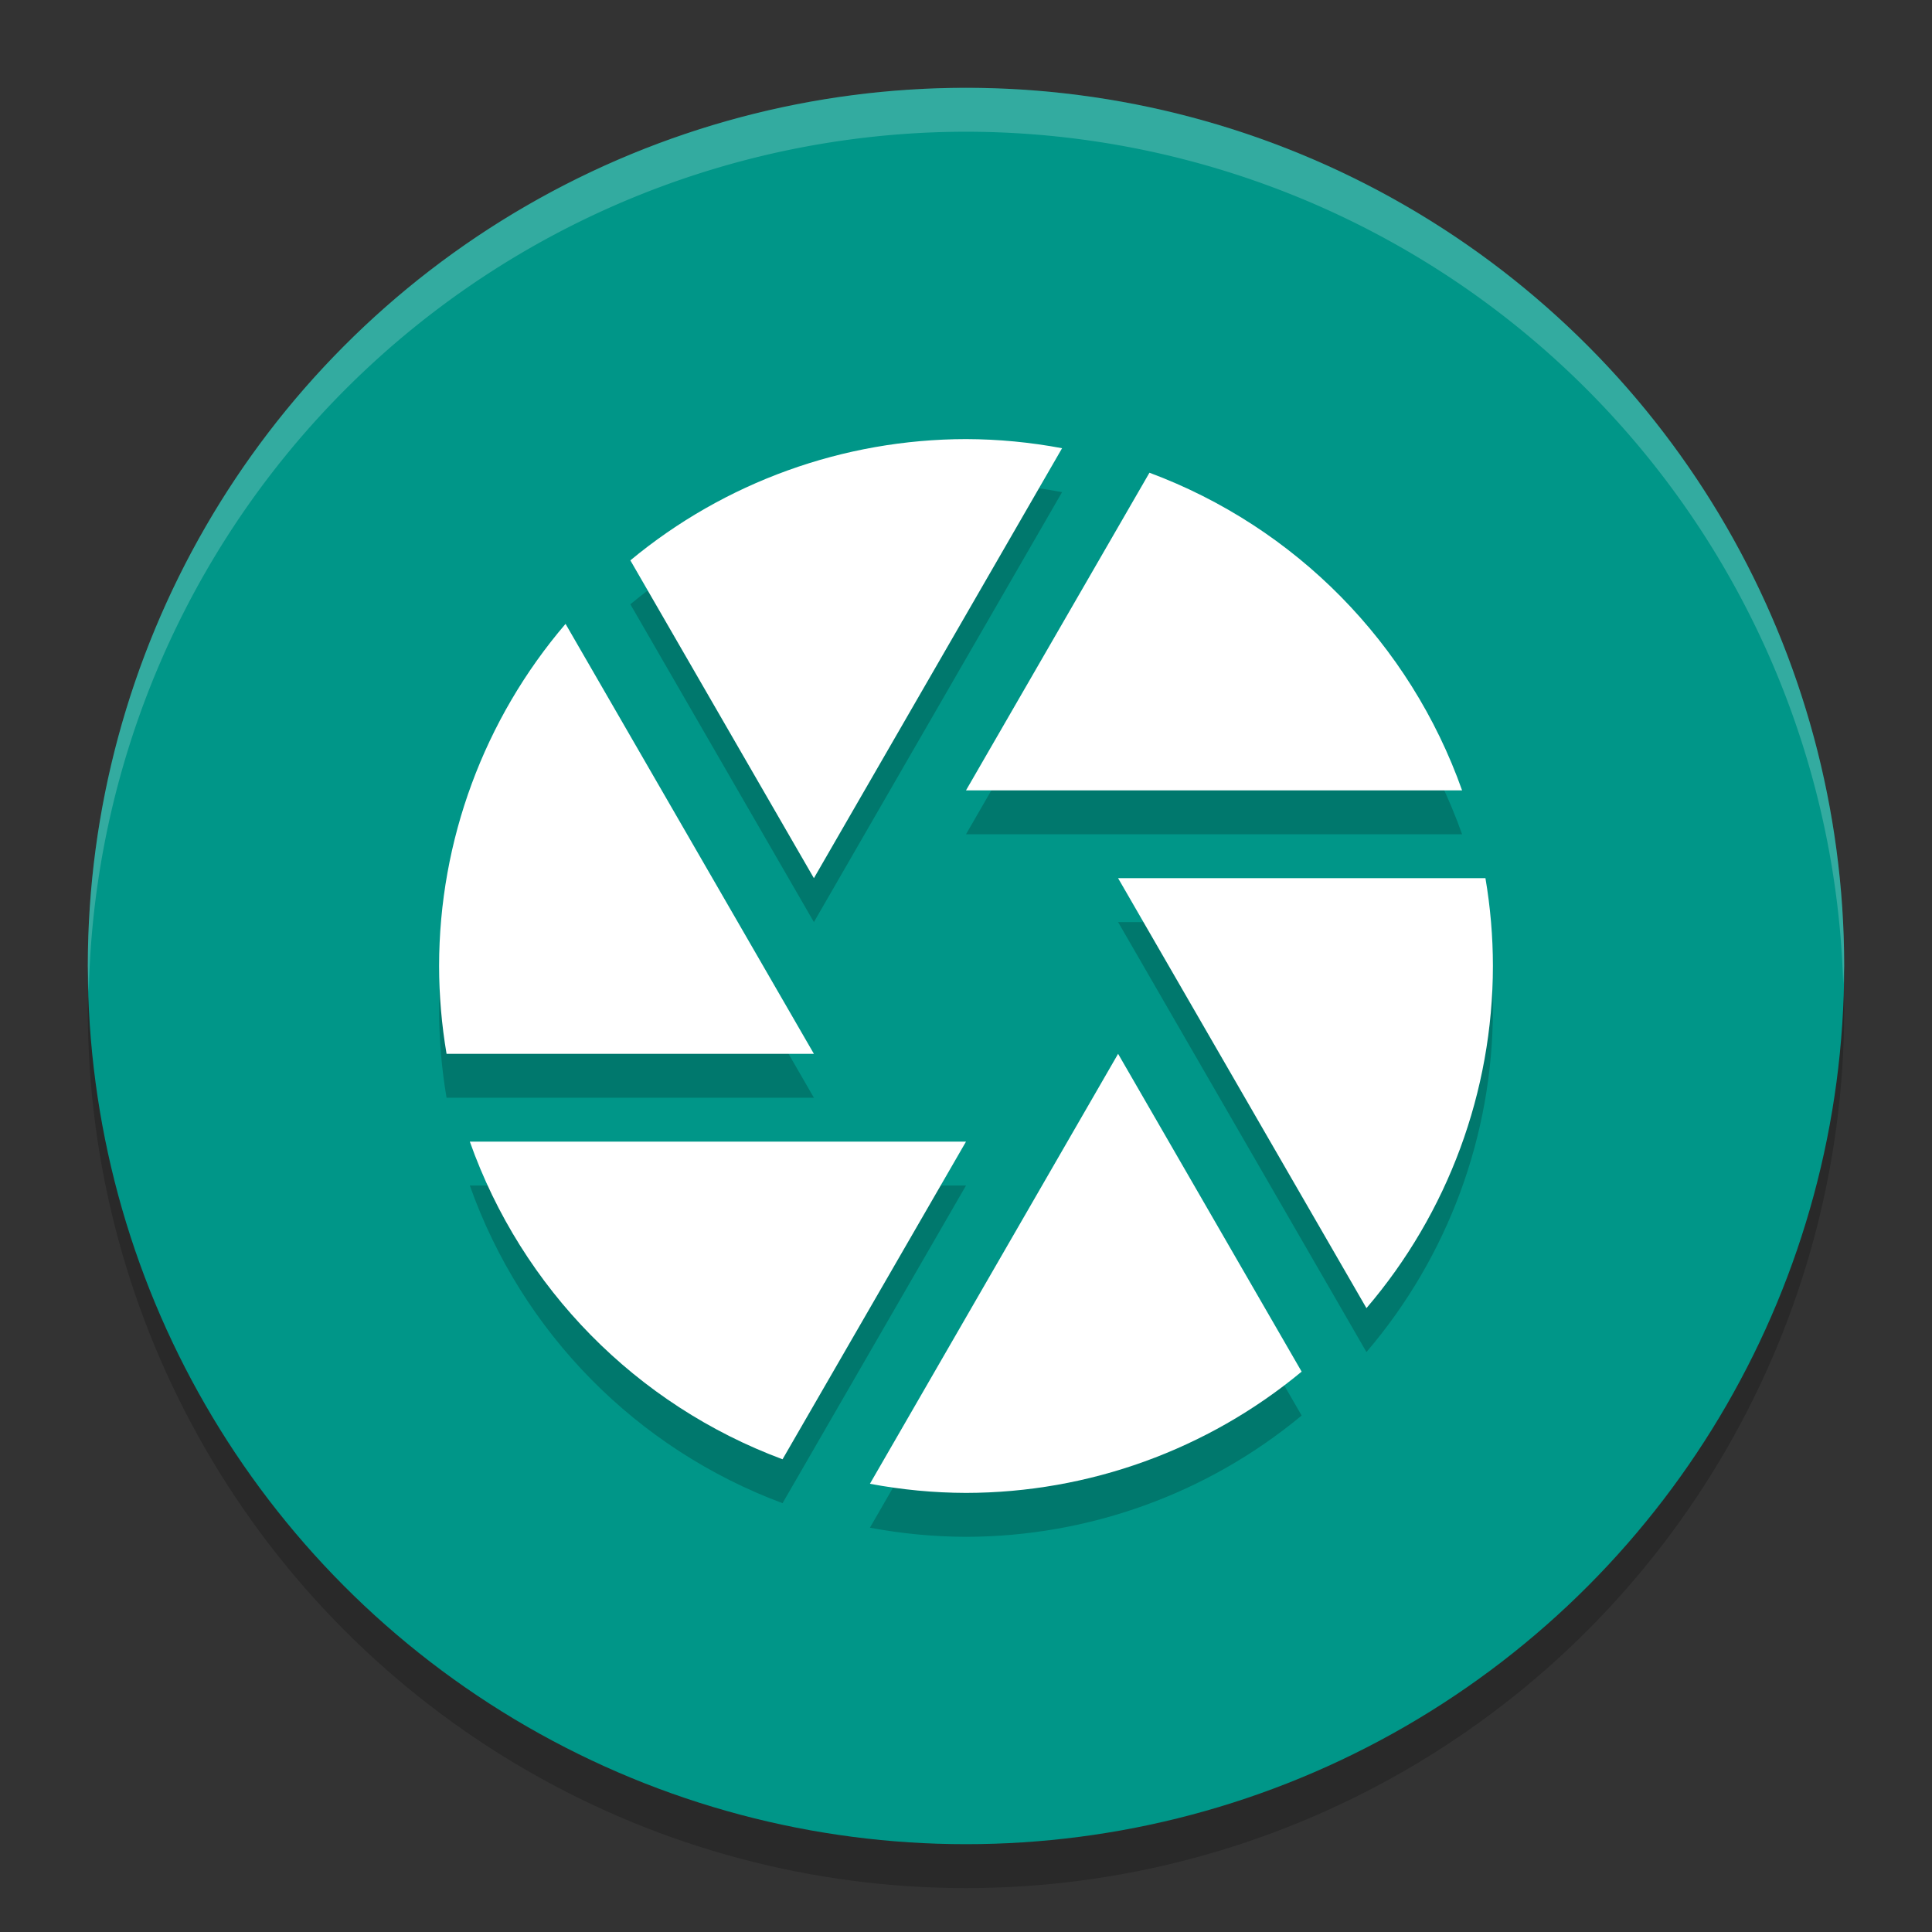 <svg xmlns="http://www.w3.org/2000/svg" width="22" height="22" version="1">
 <rect width="100%" height="100%" fill="#333333" stroke="none"/>
 <circle style="opacity:0.2" cx="11" cy="11.5" r="10"/>
 <circle style="fill:#009688" cx="11" cy="11" r="10"/>
 <path style="opacity:0.2" d="M 11,5.5 C 9.604,5.502 8.252,5.99 7.178,6.881 L 9.268,10.5 12.094,5.604 C 11.733,5.536 11.367,5.501 11,5.5 Z M 13.089,5.883 11,9.5 h 5.649 C 16.056,7.827 14.752,6.502 13.089,5.883 Z M 6.44,7.604 C 5.512,8.689 5.001,10.071 5,11.5 c 3.44e-4,0.335 0.029,0.67 0.085,1 H 9.268 Z M 12.732,10.5 15.56,15.396 C 16.488,14.311 16.999,12.929 17,11.5 c -3.44e-4,-0.335 -0.029,-0.67 -0.085,-1 z m 0,2 -2.826,4.896 C 10.267,17.464 10.633,17.499 11,17.5 c 1.396,-0.002 2.748,-0.49 3.822,-1.381 z m -7.382,1 c 0.593,1.673 1.897,2.998 3.561,3.617 L 11,13.5 Z"/>
 <path style="fill:#ffffff" d="M 11,5 C 9.604,5.002 8.252,5.49 7.178,6.381 L 9.268,10 12.094,5.104 C 11.733,5.036 11.367,5.001 11,5 Z M 13.089,5.383 11,9 h 5.649 C 16.056,7.327 14.752,6.002 13.089,5.383 Z M 6.44,7.104 C 5.512,8.189 5.001,9.571 5,11 c 3.44e-4,0.335 0.029,0.67 0.085,1 H 9.268 Z M 12.732,10 15.56,14.896 C 16.488,13.811 16.999,12.429 17,11 17,10.665 16.971,10.33 16.915,10 Z m 0,2 -2.826,4.896 C 10.267,16.964 10.633,16.999 11,17 c 1.396,-0.002 2.748,-0.49 3.822,-1.381 z m -7.382,1 c 0.593,1.673 1.897,2.998 3.561,3.617 L 11,13 Z"/>
 <path style="opacity:0.2;fill:#ffffff" d="M 11,1 A 10,10 0 0 0 1,11 10,10 0 0 0 1.011,11.291 10,10 0 0 1 11,1.5 10,10 0 0 1 20.989,11.209 10,10 0 0 0 21,11 10,10 0 0 0 11,1 Z"/>
</svg>
